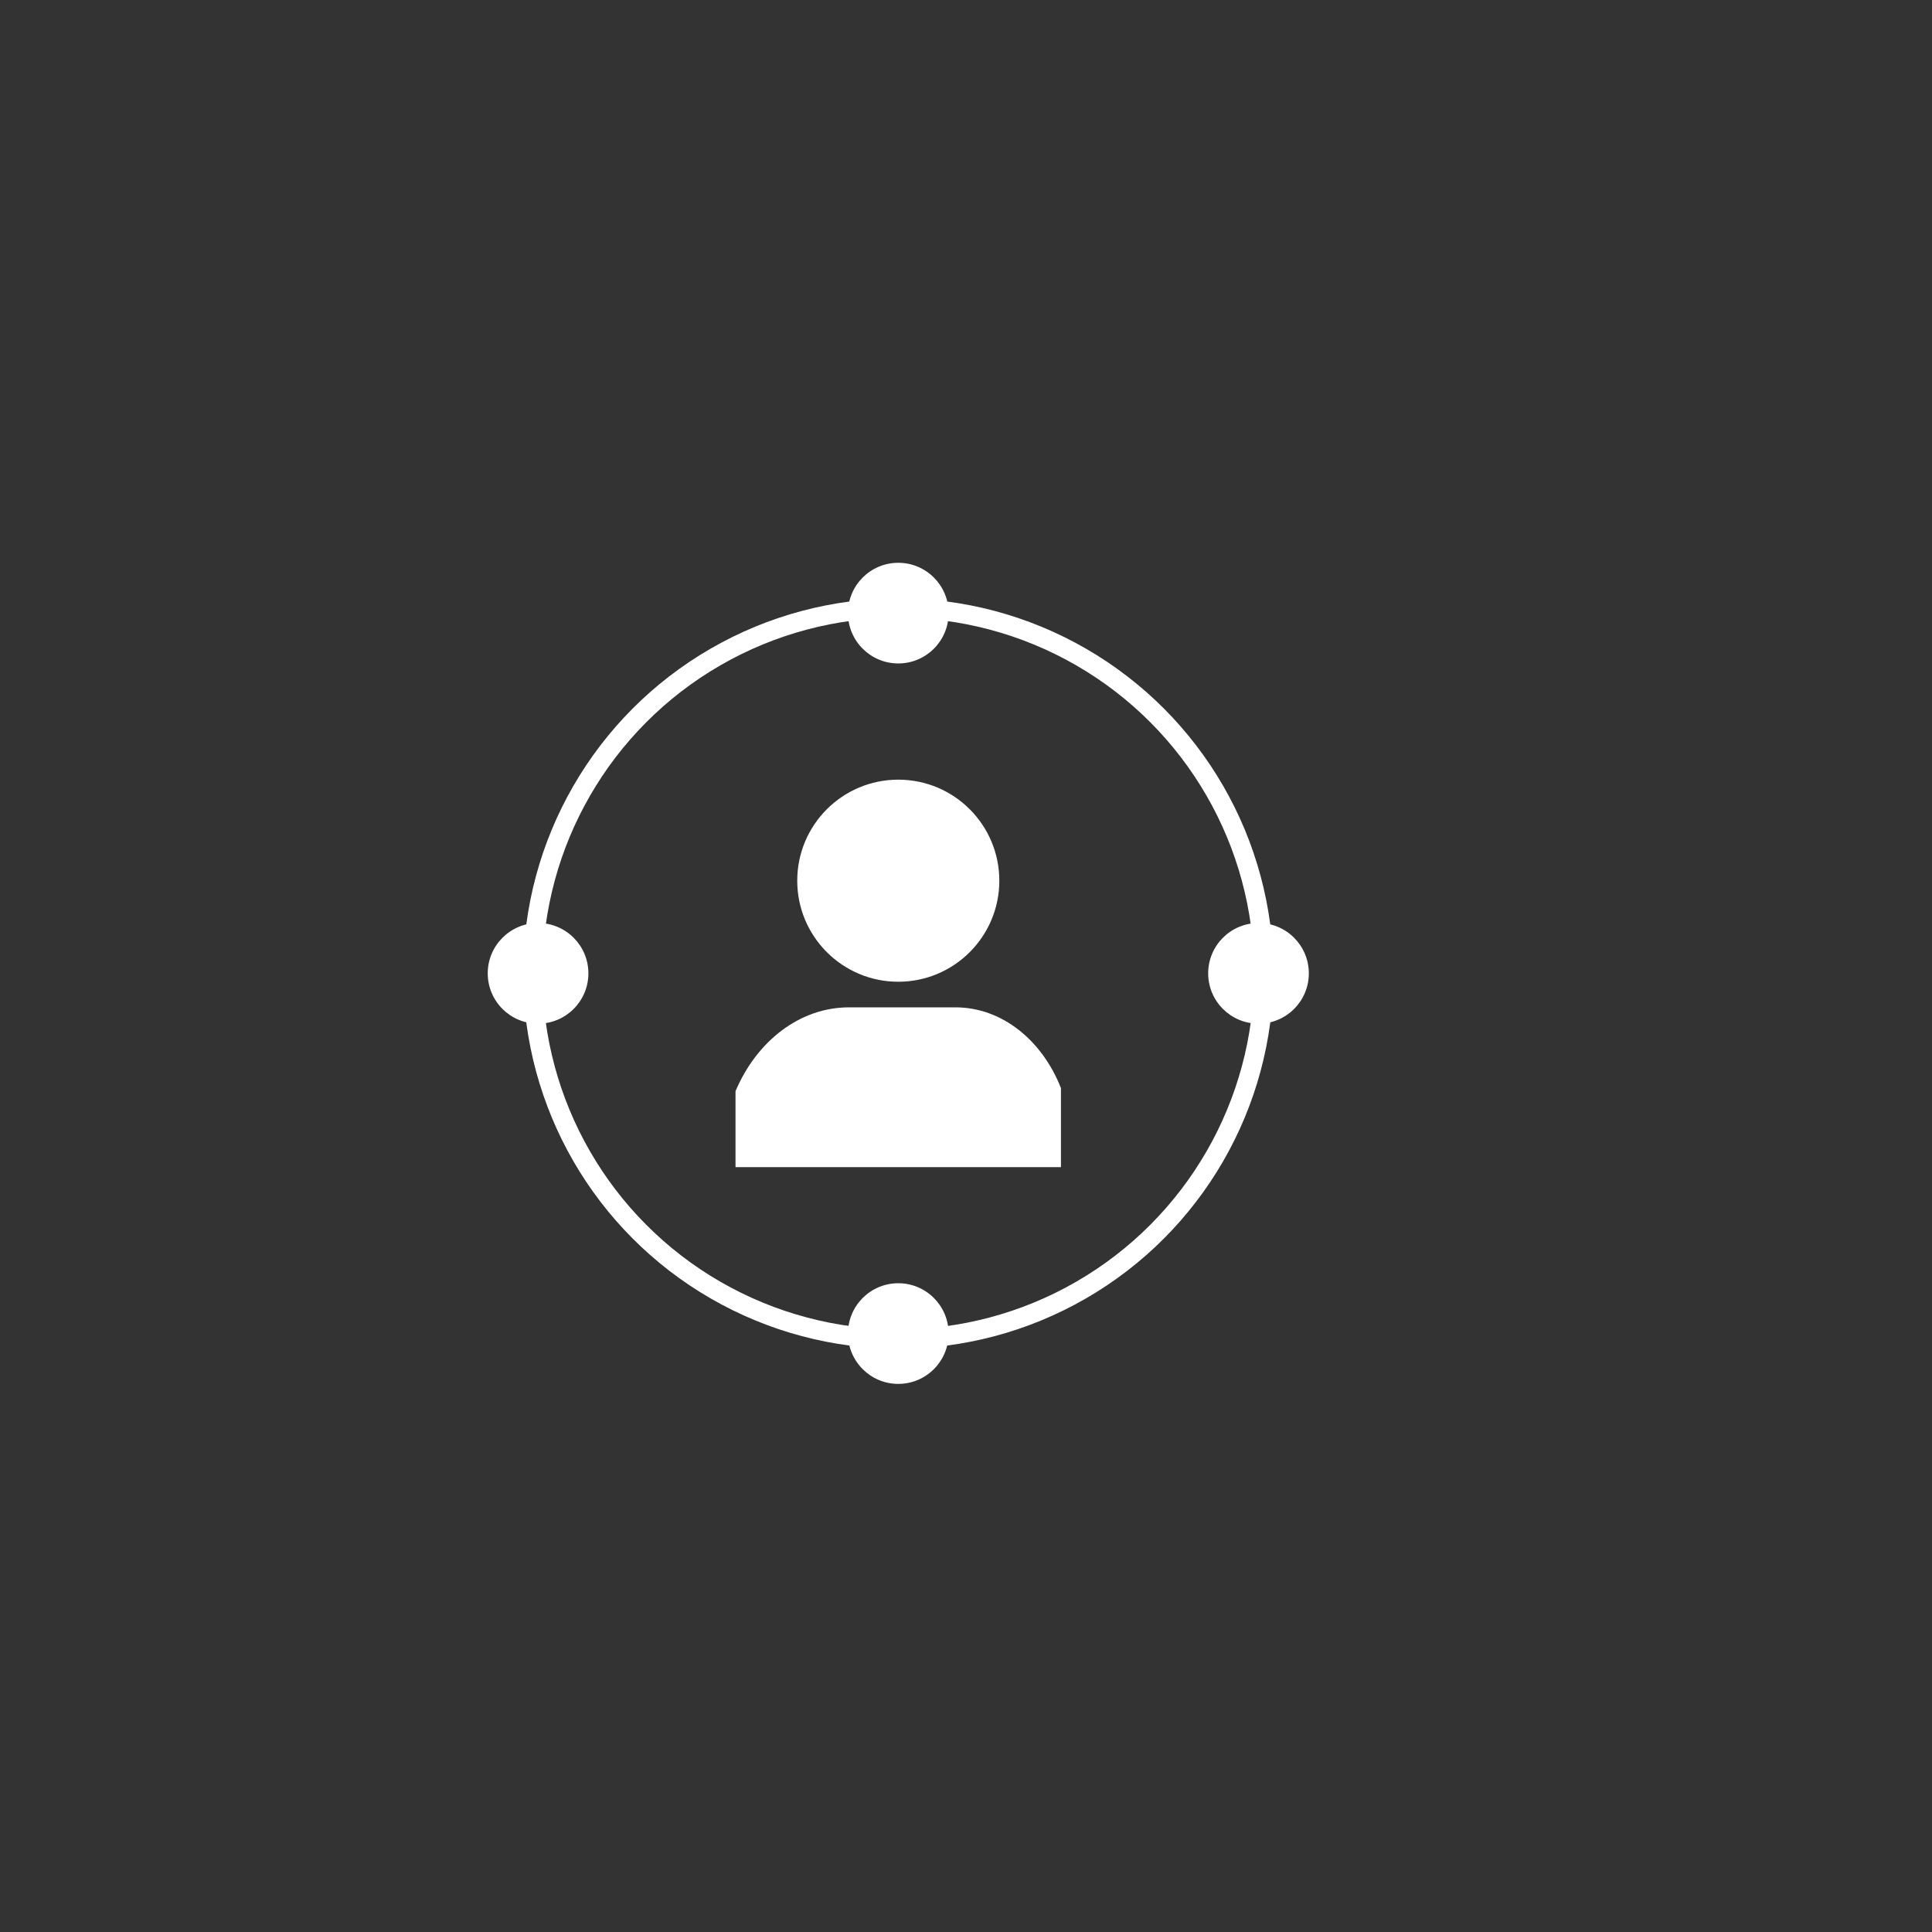 <?xml version="1.0" encoding="UTF-8"?>
<svg id="Icon" xmlns="http://www.w3.org/2000/svg" viewBox="0 0 200 200">
  <rect x="0" y="0" width="200" height="200" fill="#333333" stroke="none"/>
  <defs>
    <style>
      .cls-1 {
        fill: #fff;
      }

      .cls-2 {
        fill: none;
        stroke: #fff;
        stroke-miterlimit: 10;
        stroke-width: 2px;
      }
    </style>
  </defs>
  <g>
    <circle class="cls-2" cx="92.99" cy="100.78" r="37.84"/>
    <circle class="cls-1" cx="92.99" cy="63.47" r="5.21"/>
    <circle class="cls-1" cx="92.99" cy="138.05" r="5.21"/>
    <circle class="cls-1" cx="130.28" cy="100.76" r="5.21"/>
    <circle class="cls-1" cx="55.7" cy="100.76" r="5.21"/>
  </g>
  <g>
    <path class="cls-1" d="M76.14,112.96c2.18-5.16,6.63-8.68,11.75-8.68h11.01c4.83,0,8.99,3.42,10.93,8.36v8.18h-33.69v-7.86Z"/>
    <circle class="cls-1" cx="92.99" cy="91.17" r="10.46"/>
  </g>
</svg>